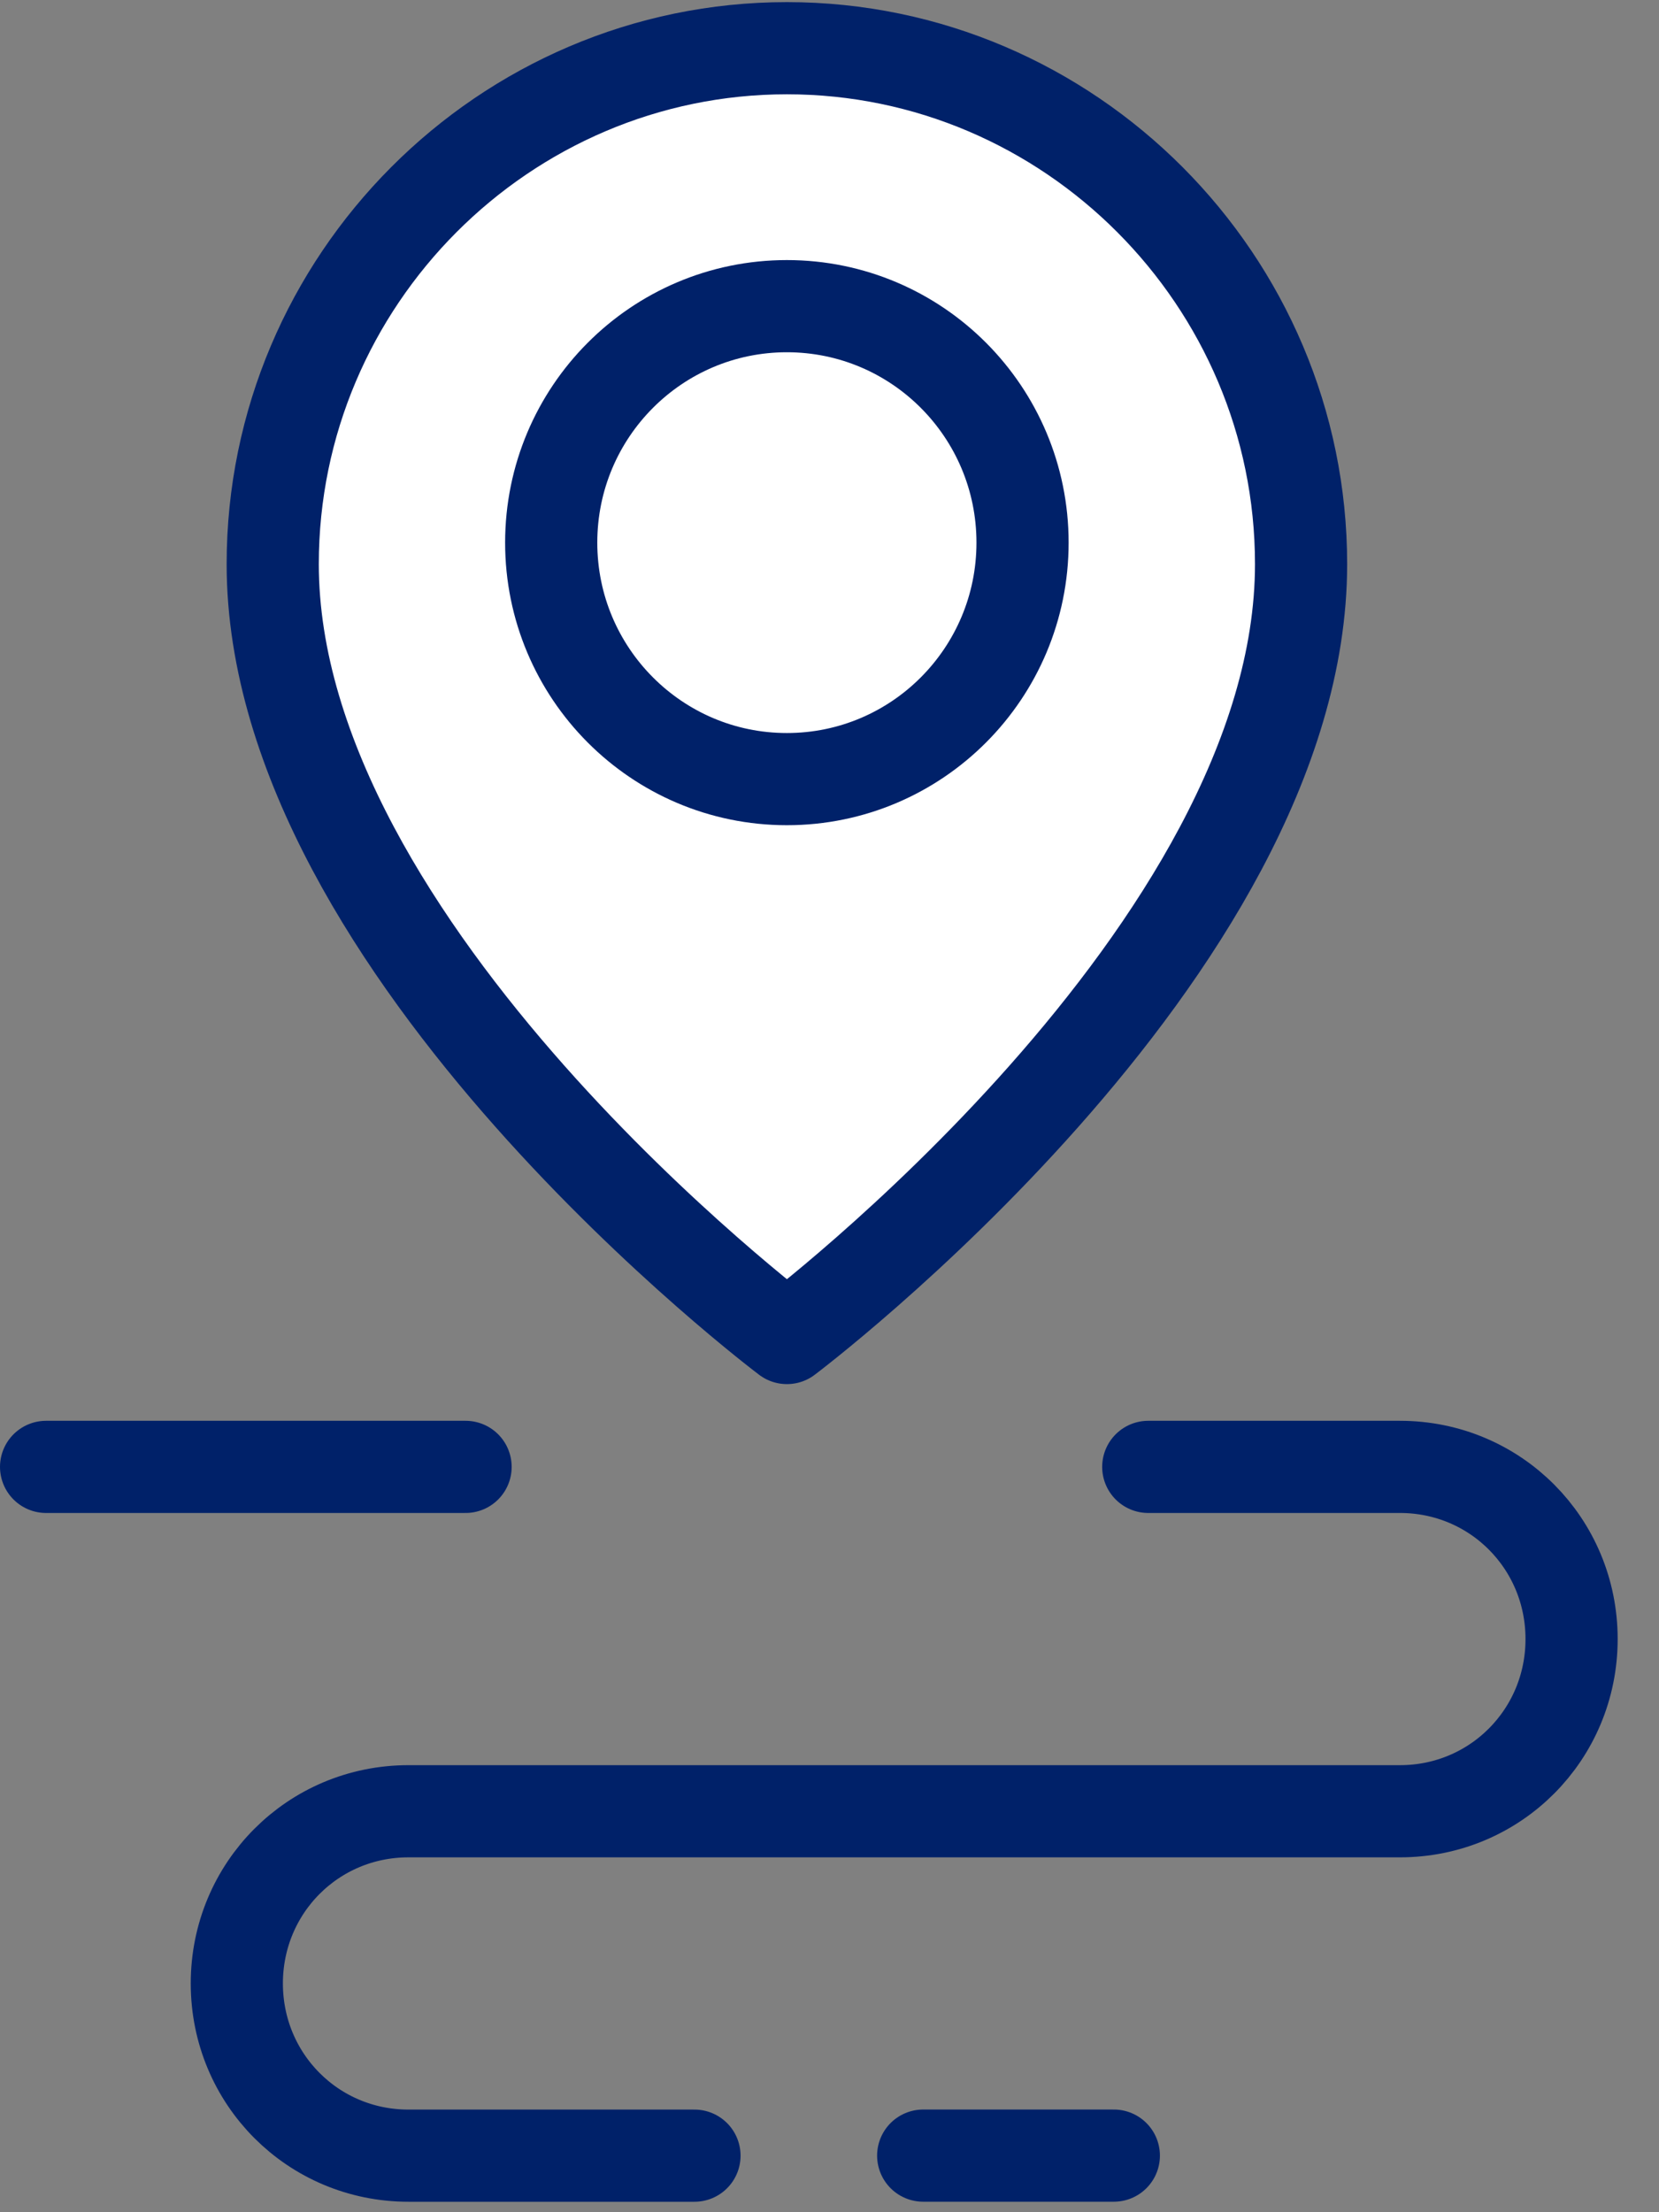 <svg width="36" height="48" viewBox="0 0 36 48" fill="none" xmlns="http://www.w3.org/2000/svg">
<rect x="0" y="0" width="36" height="48" fill="#808080" stroke="none"/>
<path d="M28.233 12.24C28.233 6.083 23.212 1.046 17.076 1.046C10.939 1.046 5.918 6.083 5.918 12.24C5.918 20.636 17.076 29.032 17.076 29.032C17.076 29.032 28.233 20.636 28.233 12.24Z" fill="white" stroke="#002169" stroke-width="2" stroke-miterlimit="10" stroke-linecap="round" stroke-linejoin="round"/>
<path d="M17.075 16.905C19.9 16.905 22.189 14.607 22.189 11.774C22.189 8.94 19.9 6.643 17.075 6.643C14.251 6.643 11.961 8.94 11.961 11.774C11.961 14.607 14.251 16.905 17.075 16.905Z" stroke="#002169" stroke-width="2" stroke-miterlimit="10" stroke-linecap="round" stroke-linejoin="round"/>
<path d="M24.917 31.828H30.379C32.448 31.828 34.103 33.488 34.103 35.564C34.103 37.639 32.448 39.3 30.379 39.3H8.863C6.794 39.3 5.139 40.961 5.139 43.036C5.139 45.112 6.794 46.773 8.863 46.773H15.07" stroke="#002169" stroke-width="2" stroke-miterlimit="10" stroke-linecap="round" stroke-linejoin="round"/>
<path d="M1 31.828H10.103" stroke="#002169" stroke-width="2" stroke-miterlimit="10" stroke-linecap="round" stroke-linejoin="round"/>
<path d="M20.033 46.772H24.17" stroke="#002169" stroke-width="2" stroke-miterlimit="10" stroke-linecap="round" stroke-linejoin="round"/>
</svg>
